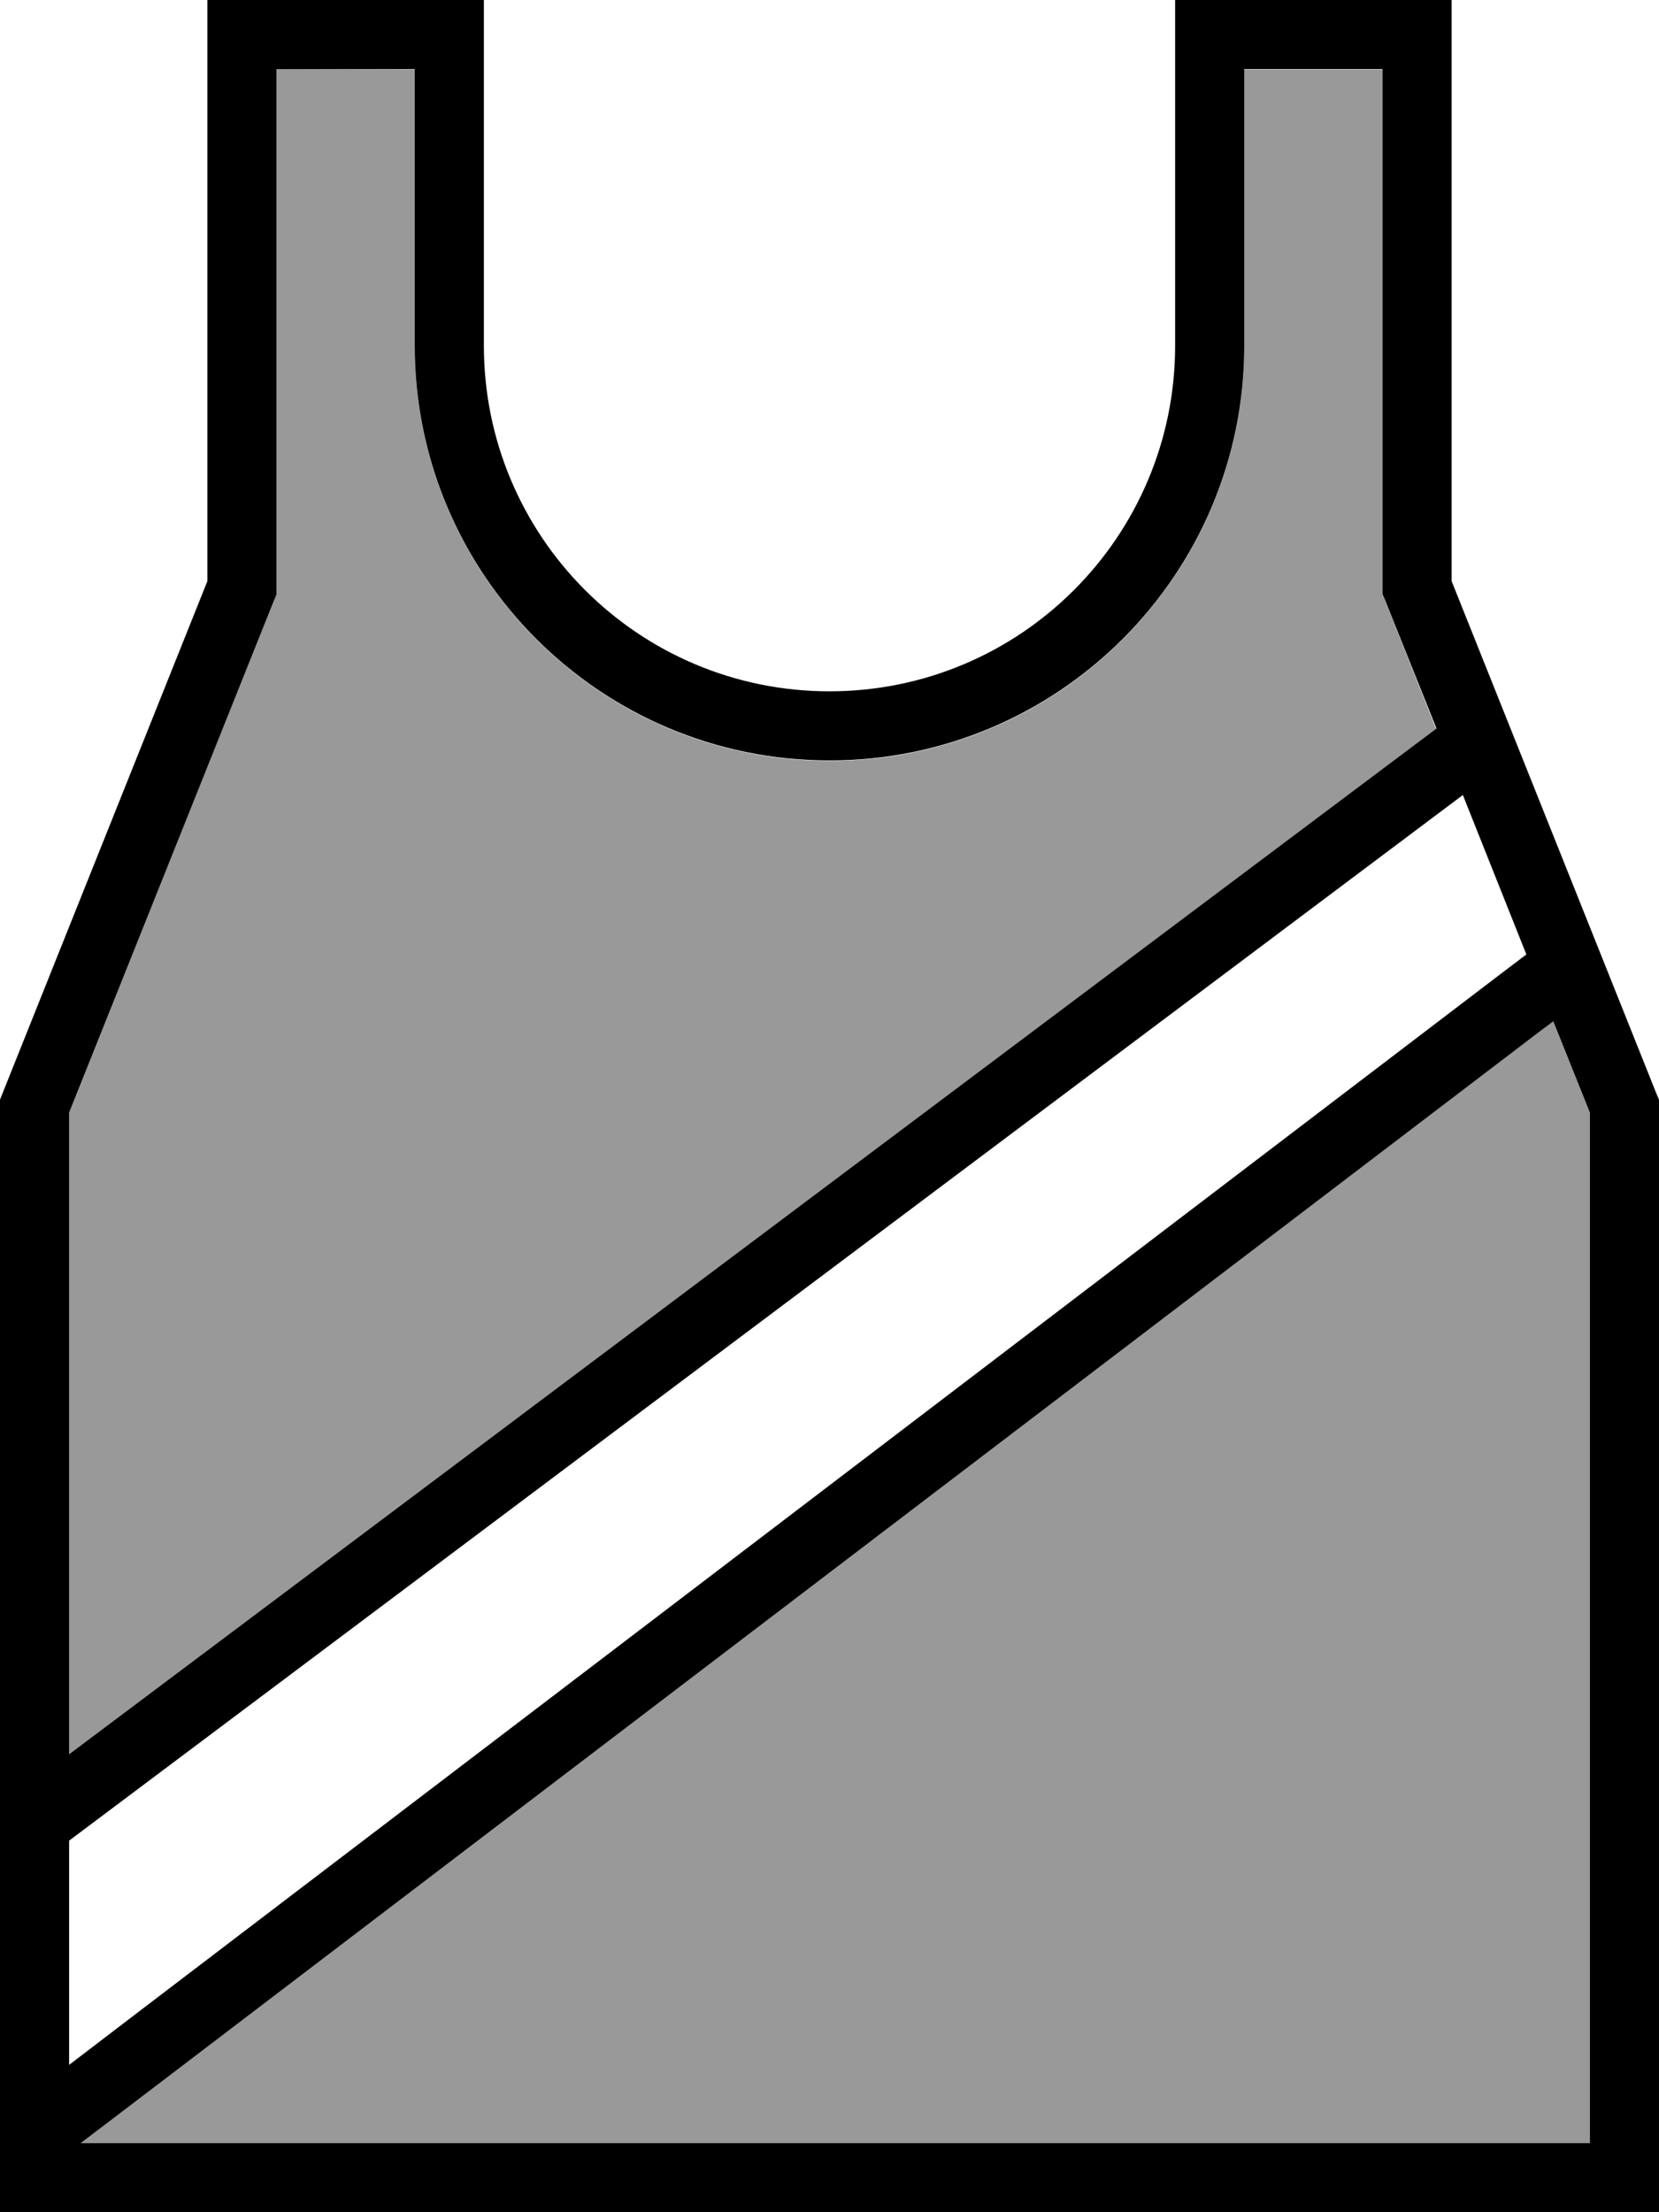 <svg xmlns="http://www.w3.org/2000/svg" viewBox="0 0 384 512"><!--! Font Awesome Pro 6.7.2 by @fontawesome - https://fontawesome.com License - https://fontawesome.com/license (Commercial License) Copyright 2024 Fonticons, Inc. --><defs><style>.fa-secondary{opacity:.4}</style></defs><path class="fa-secondary" d="M16 257.5L16 406 331.2 169.6l1.2-.9L320.6 139l-.6-1.4 0-1.5 0-120-32 0 0 64c0 53-43 96-96 96s-96-43-96-96l0-64L64 16l0 120 0 1.5-.6 1.4L16 257.5zM18.7 496L368 496l0-238.5-8.5-21.2-2.7 2-315 240L18.7 496z"/><path class="fa-primary" d="M56 0L48 0l0 8 0 126.5L.6 253 0 254.5 0 256 0 504l0 8 8 0 368 0 8 0 0-8 0-248 0-1.5-.6-1.4L336 134.5 336 8l0-8-8 0L280 0l-8 0 0 8 0 72c0 44.2-35.8 80-80 80s-80-35.8-80-80l0-72 0-8-8 0L56 0zM96 80c0 53 43 96 96 96s96-43 96-96l0-64 32 0 0 120 0 1.5 .6 1.4 11.9 29.7-1.2 .9L16 406l0-148.5L63.4 139l.6-1.4 0-1.5L64 16l32 0 0 64zM16 426l4.8-3.6L338.6 184l14.7 36.9-6.2 4.7-315 240L16 477.9 16 426zM359.5 236.3l8.5 21.2L368 496 18.7 496l23.1-17.6 315-240 2.7-2z"/></svg>
